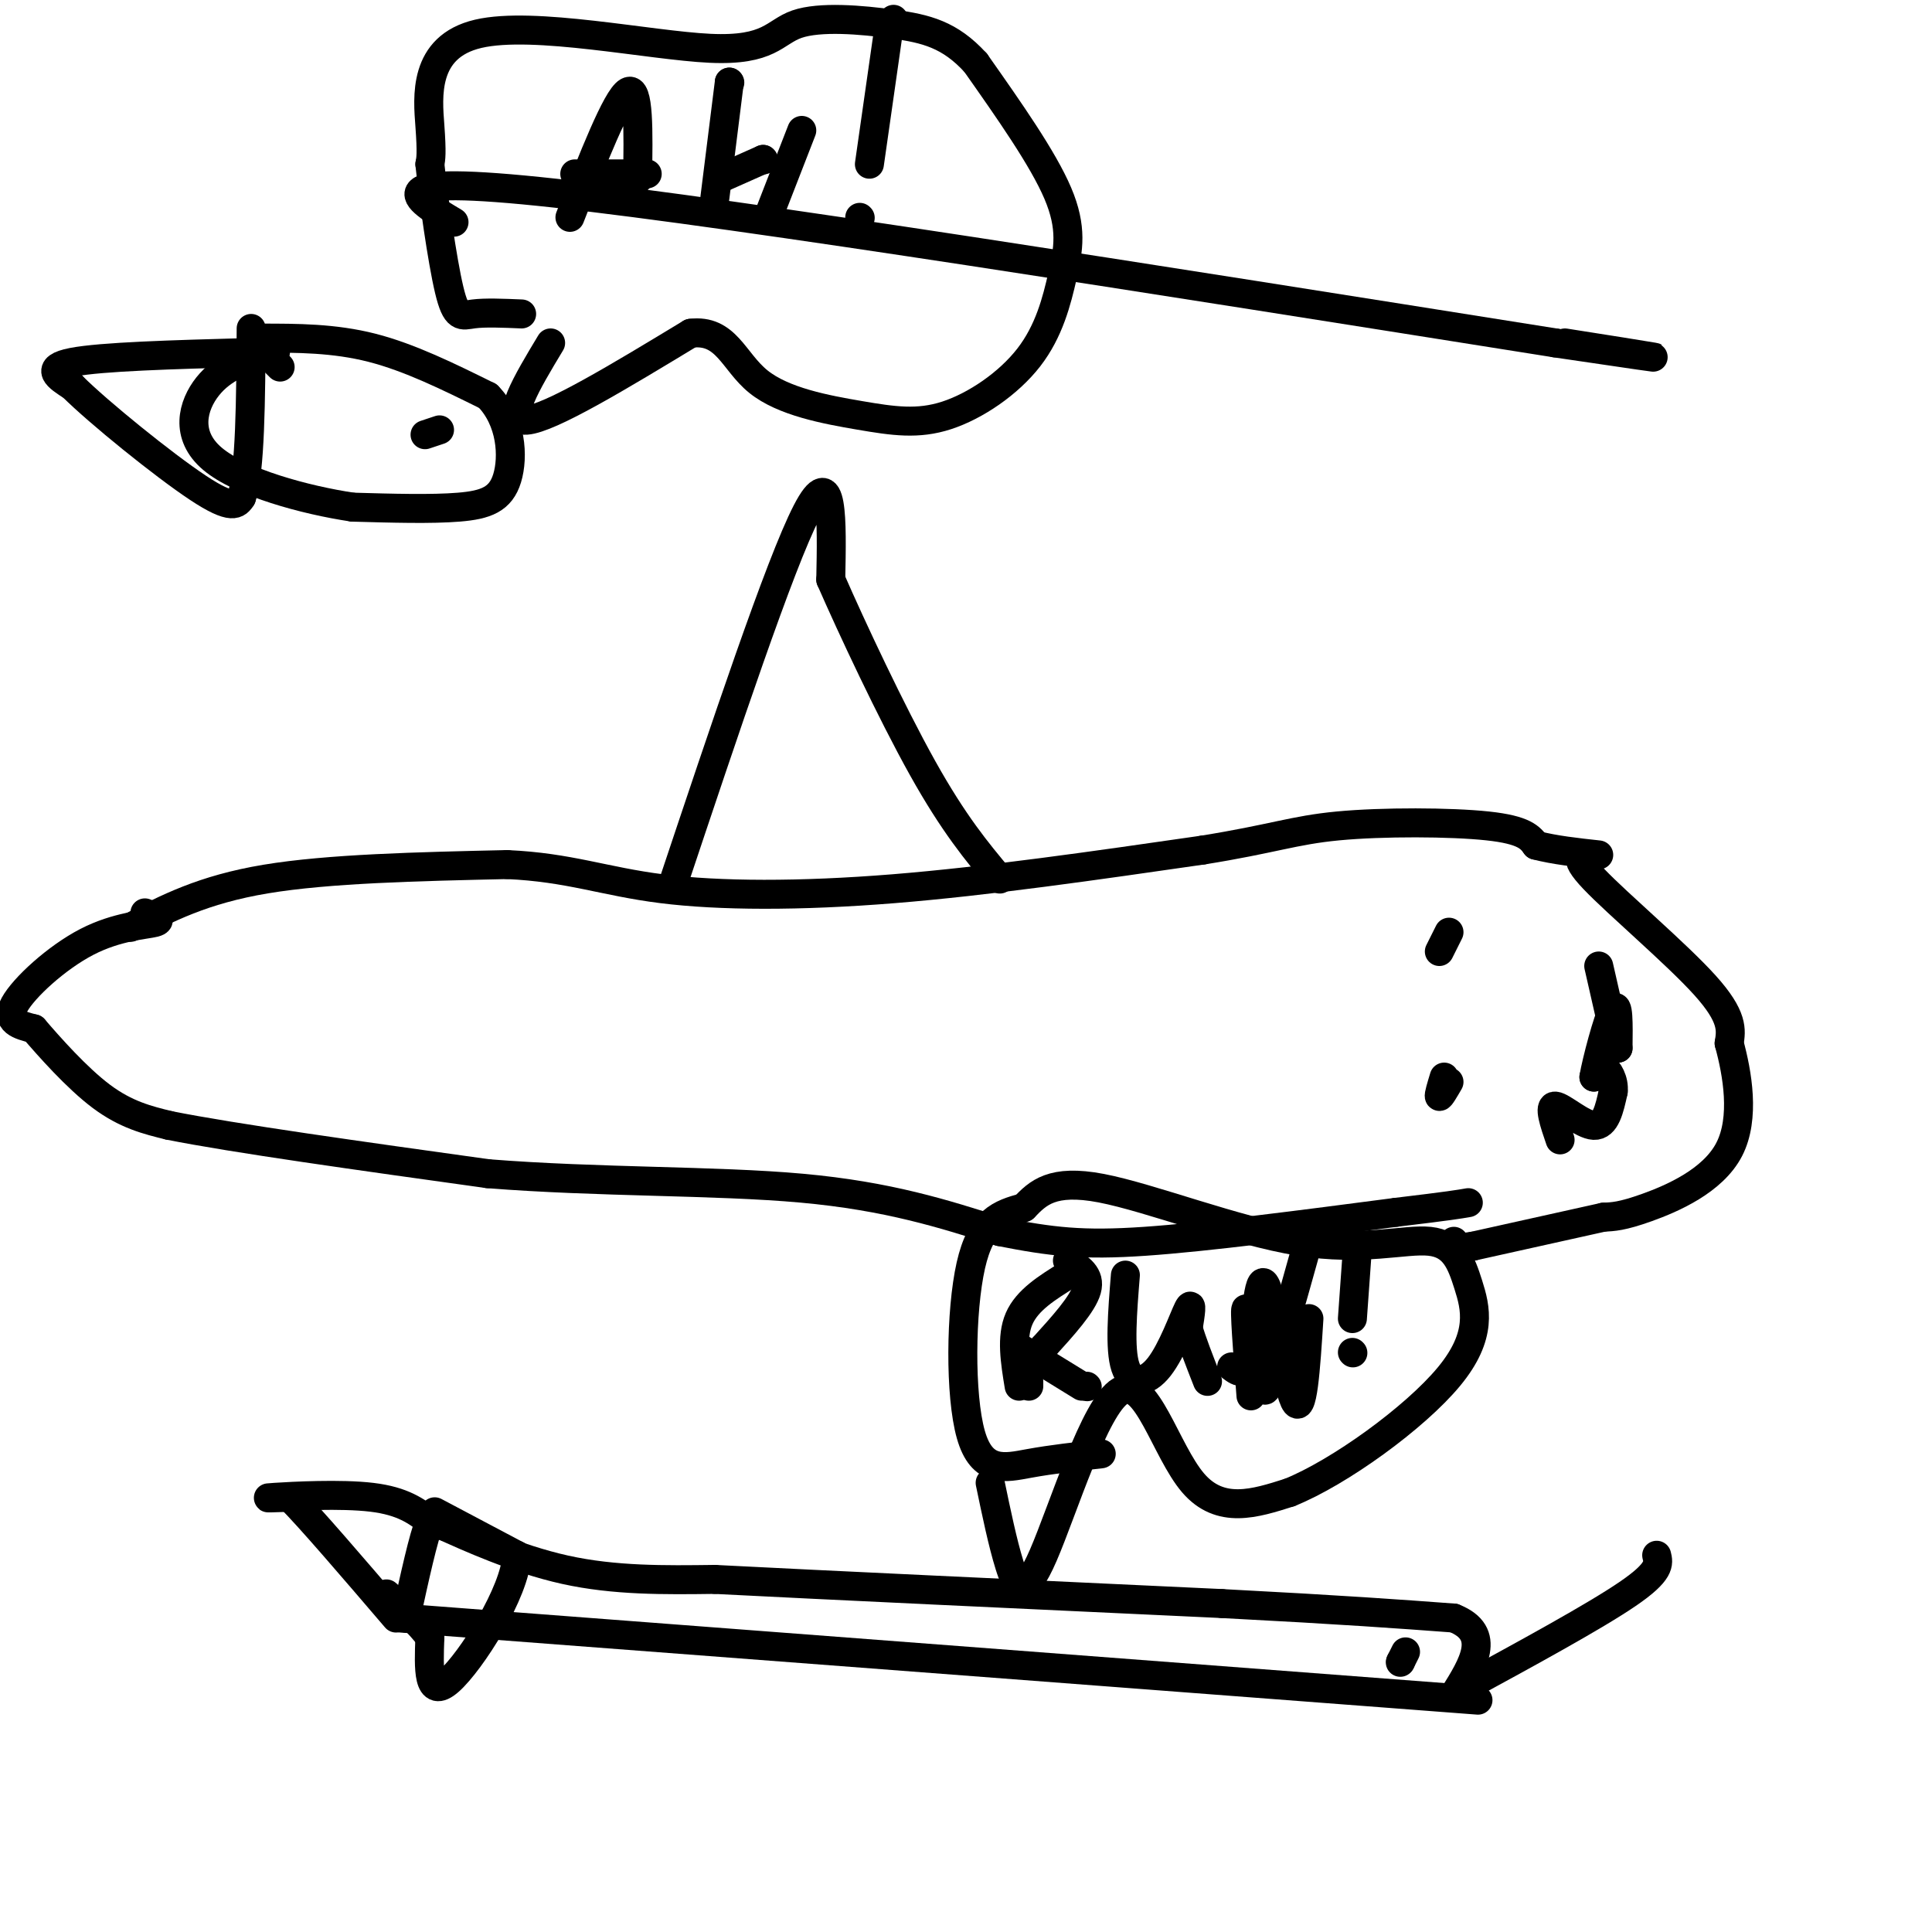<svg viewBox='0 0 400 400' version='1.1' xmlns='http://www.w3.org/2000/svg' xmlns:xlink='http://www.w3.org/1999/xlink'><g fill='none' stroke='#000000' stroke-width='6' stroke-linecap='round' stroke-linejoin='round'><path d='M27,192c7.500,-3.917 15.000,-7.833 28,-10c13.000,-2.167 31.500,-2.583 50,-3'/><path d='M105,179c12.881,0.571 20.083,3.500 32,5c11.917,1.500 28.548,1.571 48,0c19.452,-1.571 41.726,-4.786 64,-8'/><path d='M249,176c14.512,-2.321 18.792,-4.125 28,-5c9.208,-0.875 23.345,-0.821 31,0c7.655,0.821 8.827,2.411 10,4'/><path d='M318,175c3.833,1.000 8.417,1.500 13,2'/><path d='M139,184c11.250,-33.667 22.500,-67.333 28,-78c5.500,-10.667 5.250,1.667 5,14'/><path d='M172,120c4.289,9.822 12.511,27.378 19,39c6.489,11.622 11.244,17.311 16,23'/><path d='M330,177c-2.444,-0.067 -4.889,-0.133 0,5c4.889,5.133 17.111,15.467 23,22c5.889,6.533 5.444,9.267 5,12'/><path d='M358,216c1.679,6.143 3.375,15.500 0,22c-3.375,6.500 -11.821,10.143 -17,12c-5.179,1.857 -7.089,1.929 -9,2'/><path d='M332,252c-6.000,1.333 -16.500,3.667 -27,6'/><path d='M305,258c-5.167,0.833 -4.583,-0.083 -4,-1'/><path d='M30,189c1.958,0.750 3.917,1.500 2,2c-1.917,0.500 -7.708,0.750 -14,4c-6.292,3.250 -13.083,9.500 -15,13c-1.917,3.500 1.042,4.250 4,5'/><path d='M7,213c3.111,3.622 8.889,10.178 14,14c5.111,3.822 9.556,4.911 14,6'/><path d='M35,233c13.333,2.667 39.667,6.333 66,10'/><path d='M101,243c22.889,1.822 47.111,1.378 65,3c17.889,1.622 29.444,5.311 41,9'/><path d='M207,255c10.733,2.111 17.067,2.889 30,2c12.933,-0.889 32.467,-3.444 52,-6'/><path d='M289,251c11.167,-1.333 13.083,-1.667 15,-2'/><path d='M300,193c-1.000,2.000 -2.000,4.000 -2,4c0.000,0.000 1.000,-2.000 2,-4'/><path d='M300,224c-0.917,1.583 -1.833,3.167 -2,3c-0.167,-0.167 0.417,-2.083 1,-4'/><path d='M323,236c-1.222,-3.556 -2.444,-7.111 -1,-7c1.444,0.111 5.556,3.889 8,4c2.444,0.111 3.222,-3.444 4,-7'/><path d='M334,226c0.267,-2.289 -1.067,-4.511 -2,-5c-0.933,-0.489 -1.467,0.756 -2,2'/><path d='M330,223c0.533,-3.156 2.867,-12.044 4,-14c1.133,-1.956 1.067,3.022 1,8'/><path d='M335,217c-0.500,-1.500 -2.250,-9.250 -4,-17'/><path d='M94,46c-8.500,-5.083 -17.000,-10.167 21,-6c38.000,4.167 122.500,17.583 207,31'/><path d='M322,71c34.833,5.167 18.417,2.583 2,0'/><path d='M83,335c0.000,0.000 223.000,17.000 223,17'/><path d='M54,70c7.583,0.000 15.167,0.000 23,2c7.833,2.000 15.917,6.000 24,10'/><path d='M101,82c4.952,5.036 5.333,12.625 4,17c-1.333,4.375 -4.381,5.536 -10,6c-5.619,0.464 -13.810,0.232 -22,0'/><path d='M73,105c-9.762,-1.452 -23.167,-5.083 -29,-10c-5.833,-4.917 -4.095,-11.119 -1,-15c3.095,-3.881 7.548,-5.440 12,-7'/><path d='M55,73c2.333,-1.167 2.167,-0.583 2,0'/><path d='M57,75c0.000,0.000 1.000,1.000 1,1'/><path d='M88,90c0.000,0.000 3.000,-1.000 3,-1'/><path d='M51,73c-15.000,0.417 -30.000,0.833 -36,2c-6.000,1.167 -3.000,3.083 0,5'/><path d='M15,80c5.378,5.356 18.822,16.244 26,21c7.178,4.756 8.089,3.378 9,2'/><path d='M50,103c1.833,-5.500 1.917,-20.250 2,-35'/><path d='M114,71c-4.917,8.167 -9.833,16.333 -5,16c4.833,-0.333 19.417,-9.167 34,-18'/><path d='M143,69c7.382,-0.908 8.838,5.820 14,10c5.162,4.180 14.029,5.810 21,7c6.971,1.190 12.045,1.940 18,0c5.955,-1.940 12.792,-6.572 17,-12c4.208,-5.428 5.787,-11.654 7,-17c1.213,-5.346 2.061,-9.813 -1,-17c-3.061,-7.187 -10.030,-17.093 -17,-27'/><path d='M202,13c-5.362,-5.875 -10.266,-7.061 -17,-8c-6.734,-0.939 -15.296,-1.630 -20,0c-4.704,1.630 -5.550,5.581 -18,5c-12.450,-0.581 -36.506,-5.695 -48,-3c-11.494,2.695 -10.427,13.199 -10,19c0.427,5.801 0.213,6.901 0,8'/><path d='M89,34c0.726,6.821 2.542,19.875 4,26c1.458,6.125 2.560,5.321 5,5c2.440,-0.321 6.220,-0.161 10,0'/><path d='M118,45c4.833,-12.333 9.667,-24.667 12,-26c2.333,-1.333 2.167,8.333 2,18'/><path d='M132,37c0.000,0.000 0.100,0.100 0.1,0.1'/><path d='M119,36c0.000,0.000 15.000,0.000 15,0'/><path d='M148,41c0.000,0.000 3.000,-24.000 3,-24'/><path d='M151,17c0.000,0.000 0.100,0.100 0.1,0.1'/><path d='M149,37c0.000,0.000 9.000,-4.000 9,-4'/><path d='M158,33c0.000,0.000 0.100,0.100 0.1,0.1'/><path d='M166,27c0.000,0.000 -7.000,18.000 -7,18'/><path d='M178,45c0.000,0.000 0.100,0.100 0.1,0.1'/><path d='M180,34c0.000,0.000 4.000,-28.000 4,-28'/><path d='M184,6c0.000,0.000 1.000,-2.000 1,-2'/><path d='M84,335c1.833,-8.417 3.667,-16.833 5,-20c1.333,-3.167 2.167,-1.083 3,1'/><path d='M92,316c4.644,2.067 14.756,6.733 25,9c10.244,2.267 20.622,2.133 31,2'/><path d='M148,327c22.667,1.167 63.833,3.083 105,5'/><path d='M253,332c25.500,1.333 36.750,2.167 48,3'/><path d='M301,335c8.000,3.167 4.000,9.583 0,16'/><path d='M291,342c0.000,0.000 -1.000,2.000 -1,2'/><path d='M290,344c-0.167,0.333 -0.083,0.167 0,0'/><path d='M89,315c-2.778,-2.111 -5.556,-4.222 -12,-5c-6.444,-0.778 -16.556,-0.222 -20,0c-3.444,0.222 -0.222,0.111 3,0'/><path d='M60,310c4.167,4.167 13.083,14.583 22,25'/><path d='M90,313c0.000,0.000 17.000,9.000 17,9'/><path d='M107,322c-0.289,7.578 -9.511,22.022 -14,26c-4.489,3.978 -4.244,-2.511 -4,-9'/><path d='M89,339c-2.167,-3.000 -5.583,-6.000 -9,-9'/><path d='M302,350c14.083,-7.667 28.167,-15.333 35,-20c6.833,-4.667 6.417,-6.333 6,-8'/><path d='M205,307c1.295,6.233 2.590,12.466 4,17c1.410,4.534 2.935,7.370 7,-2c4.065,-9.370 10.671,-30.946 16,-34c5.329,-3.054 9.380,12.413 15,19c5.620,6.587 12.810,4.293 20,2'/><path d='M267,309c10.270,-4.133 25.944,-15.467 33,-24c7.056,-8.533 5.493,-14.267 4,-19c-1.493,-4.733 -2.916,-8.464 -8,-9c-5.084,-0.536 -13.830,2.125 -27,0c-13.170,-2.125 -30.763,-9.036 -41,-11c-10.237,-1.964 -13.119,1.018 -16,4'/><path d='M212,250c-4.823,1.317 -8.880,2.611 -11,12c-2.120,9.389 -2.301,26.874 0,35c2.301,8.126 7.086,6.893 12,6c4.914,-0.893 9.957,-1.447 15,-2'/><path d='M221,264c-4.167,2.583 -8.333,5.167 -10,9c-1.667,3.833 -0.833,8.917 0,14'/><path d='M213,287c0.000,0.000 0.000,-1.000 0,-1'/><path d='M221,261c2.417,1.500 4.833,3.000 4,6c-0.833,3.000 -4.917,7.500 -9,12'/><path d='M216,279c0.000,0.000 0.100,0.100 0.1,0.1'/><path d='M211,279c0.000,0.000 13.000,8.000 13,8'/><path d='M225,287c0.000,0.000 0.100,0.100 0.1,0.1'/><path d='M233,264c-0.613,7.649 -1.226,15.298 0,19c1.226,3.702 4.292,3.458 7,0c2.708,-3.458 5.060,-10.131 6,-12c0.940,-1.869 0.470,1.065 0,4'/><path d='M246,275c0.667,2.500 2.333,6.750 4,11'/><path d='M259,289c-0.711,-9.311 -1.422,-18.622 -1,-18c0.422,0.622 1.978,11.178 3,15c1.022,3.822 1.511,0.911 2,-2'/><path d='M263,284c1.500,-4.333 4.250,-14.167 7,-24'/><path d='M280,280c0.000,0.000 0.100,0.100 0.1,0.1'/><path d='M280,273c0.000,0.000 1.000,-14.000 1,-14'/><path d='M281,259c0.000,0.000 0.100,0.100 0.1,0.1'/><path d='M265,279c0.000,0.000 4.000,10.000 4,10'/><path d='M255,283c1.512,1.131 3.024,2.262 4,-3c0.976,-5.262 1.417,-16.917 3,-14c1.583,2.917 4.310,20.405 6,24c1.690,3.595 2.345,-6.702 3,-17'/></g>
</svg>